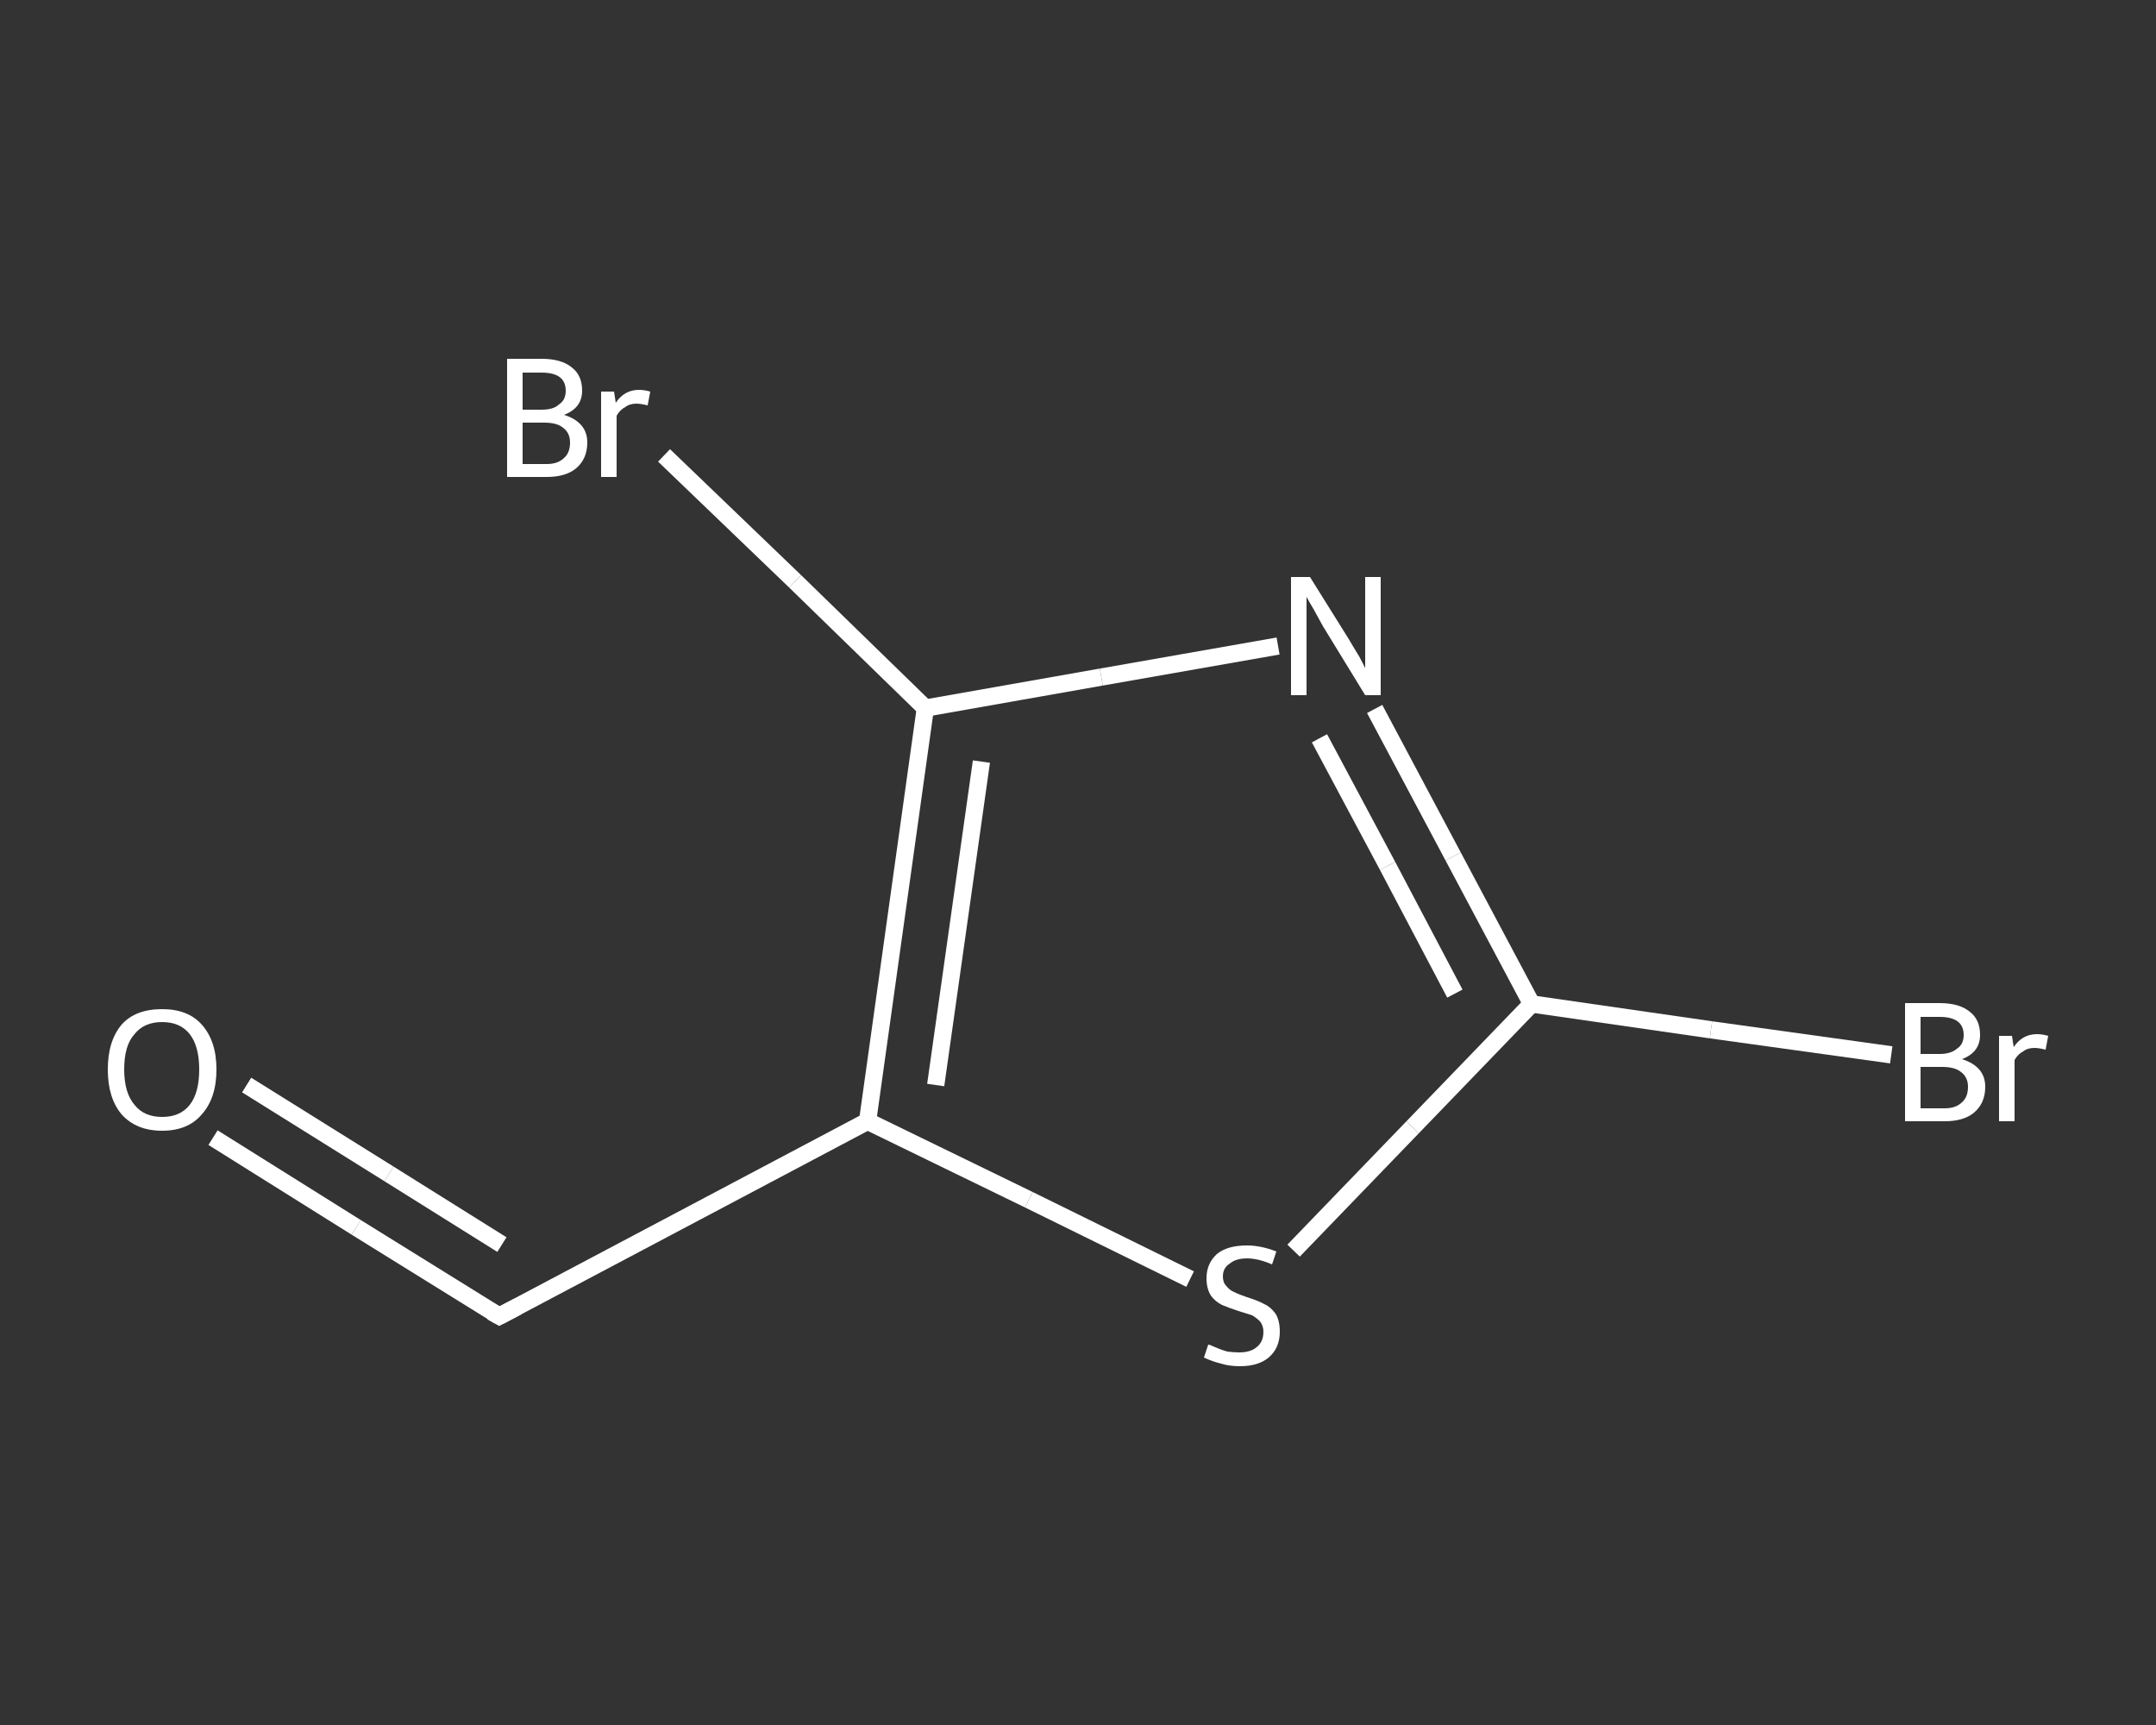 <?xml version='1.0' encoding='iso-8859-1'?>
<svg version='1.1' baseProfile='full'
              xmlns='http://www.w3.org/2000/svg'
                      xmlns:rdkit='http://www.rdkit.org/xml'
                      xmlns:xlink='http://www.w3.org/1999/xlink'
                  xml:space='preserve'
width='250px' height='200px' viewBox='0 0 250 200'>
<rect x="0" y="0" width="250" height="200" fill="#333333" stroke="none"/>
<!-- END OF HEADER -->
<rect style='opacity:1.0;fill:transparent;stroke:none' width='250.0' height='200.0' x='0.0' y='0.0'> </rect>
<path class='bond-0 atom-0 atom-1' d='M 24.7,131.9 L 41.3,142.3' style='fill:none;fill-rule:evenodd;stroke:#FFFFFF;stroke-width:2.0px;stroke-linecap:butt;stroke-linejoin:miter;stroke-opacity:1' />
<path class='bond-0 atom-0 atom-1' d='M 41.3,142.3 L 57.9,152.6' style='fill:none;fill-rule:evenodd;stroke:#FFFFFF;stroke-width:2.0px;stroke-linecap:butt;stroke-linejoin:miter;stroke-opacity:1' />
<path class='bond-0 atom-0 atom-1' d='M 28.6,125.8 L 45.1,136.1' style='fill:none;fill-rule:evenodd;stroke:#FFFFFF;stroke-width:2.0px;stroke-linecap:butt;stroke-linejoin:miter;stroke-opacity:1' />
<path class='bond-0 atom-0 atom-1' d='M 45.1,136.1 L 58.2,144.3' style='fill:none;fill-rule:evenodd;stroke:#FFFFFF;stroke-width:2.0px;stroke-linecap:butt;stroke-linejoin:miter;stroke-opacity:1' />
<path class='bond-1 atom-1 atom-2' d='M 57.9,152.6 L 100.6,130.0' style='fill:none;fill-rule:evenodd;stroke:#FFFFFF;stroke-width:2.0px;stroke-linecap:butt;stroke-linejoin:miter;stroke-opacity:1' />
<path class='bond-2 atom-2 atom-3' d='M 100.6,130.0 L 119.3,139.1' style='fill:none;fill-rule:evenodd;stroke:#FFFFFF;stroke-width:2.0px;stroke-linecap:butt;stroke-linejoin:miter;stroke-opacity:1' />
<path class='bond-2 atom-2 atom-3' d='M 119.3,139.1 L 138.0,148.3' style='fill:none;fill-rule:evenodd;stroke:#FFFFFF;stroke-width:2.0px;stroke-linecap:butt;stroke-linejoin:miter;stroke-opacity:1' />
<path class='bond-3 atom-3 atom-4' d='M 150.0,145.0 L 163.8,130.7' style='fill:none;fill-rule:evenodd;stroke:#FFFFFF;stroke-width:2.0px;stroke-linecap:butt;stroke-linejoin:miter;stroke-opacity:1' />
<path class='bond-3 atom-3 atom-4' d='M 163.8,130.7 L 177.6,116.4' style='fill:none;fill-rule:evenodd;stroke:#FFFFFF;stroke-width:2.0px;stroke-linecap:butt;stroke-linejoin:miter;stroke-opacity:1' />
<path class='bond-4 atom-4 atom-5' d='M 177.6,116.4 L 198.4,119.4' style='fill:none;fill-rule:evenodd;stroke:#FFFFFF;stroke-width:2.0px;stroke-linecap:butt;stroke-linejoin:miter;stroke-opacity:1' />
<path class='bond-4 atom-4 atom-5' d='M 198.4,119.4 L 219.3,122.3' style='fill:none;fill-rule:evenodd;stroke:#FFFFFF;stroke-width:2.0px;stroke-linecap:butt;stroke-linejoin:miter;stroke-opacity:1' />
<path class='bond-5 atom-4 atom-6' d='M 177.6,116.4 L 168.5,99.3' style='fill:none;fill-rule:evenodd;stroke:#FFFFFF;stroke-width:2.0px;stroke-linecap:butt;stroke-linejoin:miter;stroke-opacity:1' />
<path class='bond-5 atom-4 atom-6' d='M 168.5,99.3 L 159.4,82.2' style='fill:none;fill-rule:evenodd;stroke:#FFFFFF;stroke-width:2.0px;stroke-linecap:butt;stroke-linejoin:miter;stroke-opacity:1' />
<path class='bond-5 atom-4 atom-6' d='M 168.7,115.2 L 160.9,100.4' style='fill:none;fill-rule:evenodd;stroke:#FFFFFF;stroke-width:2.0px;stroke-linecap:butt;stroke-linejoin:miter;stroke-opacity:1' />
<path class='bond-5 atom-4 atom-6' d='M 160.9,100.4 L 153.0,85.6' style='fill:none;fill-rule:evenodd;stroke:#FFFFFF;stroke-width:2.0px;stroke-linecap:butt;stroke-linejoin:miter;stroke-opacity:1' />
<path class='bond-6 atom-6 atom-7' d='M 148.2,74.9 L 127.7,78.5' style='fill:none;fill-rule:evenodd;stroke:#FFFFFF;stroke-width:2.0px;stroke-linecap:butt;stroke-linejoin:miter;stroke-opacity:1' />
<path class='bond-6 atom-6 atom-7' d='M 127.7,78.5 L 107.3,82.1' style='fill:none;fill-rule:evenodd;stroke:#FFFFFF;stroke-width:2.0px;stroke-linecap:butt;stroke-linejoin:miter;stroke-opacity:1' />
<path class='bond-7 atom-7 atom-8' d='M 107.3,82.1 L 92.2,67.4' style='fill:none;fill-rule:evenodd;stroke:#FFFFFF;stroke-width:2.0px;stroke-linecap:butt;stroke-linejoin:miter;stroke-opacity:1' />
<path class='bond-7 atom-7 atom-8' d='M 92.2,67.4 L 77.0,52.8' style='fill:none;fill-rule:evenodd;stroke:#FFFFFF;stroke-width:2.0px;stroke-linecap:butt;stroke-linejoin:miter;stroke-opacity:1' />
<path class='bond-8 atom-7 atom-2' d='M 107.3,82.1 L 100.6,130.0' style='fill:none;fill-rule:evenodd;stroke:#FFFFFF;stroke-width:2.0px;stroke-linecap:butt;stroke-linejoin:miter;stroke-opacity:1' />
<path class='bond-8 atom-7 atom-2' d='M 113.8,88.3 L 108.5,125.8' style='fill:none;fill-rule:evenodd;stroke:#FFFFFF;stroke-width:2.0px;stroke-linecap:butt;stroke-linejoin:miter;stroke-opacity:1' />
<path d='M 57.0,152.1 L 57.9,152.6 L 60.0,151.5' style='fill:none;stroke:#FFFFFF;stroke-width:2.0px;stroke-linecap:butt;stroke-linejoin:miter;stroke-opacity:1;' />
<path class='atom-0' d='M 12.5 124.0
Q 12.5 120.7, 14.1 118.8
Q 15.7 117.0, 18.8 117.0
Q 21.8 117.0, 23.4 118.8
Q 25.1 120.7, 25.1 124.0
Q 25.1 127.3, 23.4 129.2
Q 21.8 131.1, 18.8 131.1
Q 15.8 131.1, 14.1 129.2
Q 12.5 127.3, 12.5 124.0
M 18.8 129.5
Q 20.9 129.5, 22.0 128.1
Q 23.1 126.7, 23.1 124.0
Q 23.1 121.3, 22.0 119.9
Q 20.9 118.5, 18.8 118.5
Q 16.7 118.5, 15.6 119.9
Q 14.4 121.2, 14.4 124.0
Q 14.4 126.7, 15.6 128.1
Q 16.7 129.5, 18.8 129.5
' fill='#FFFFFF'/>
<path class='atom-3' d='M 140.1 155.9
Q 140.3 155.9, 140.9 156.2
Q 141.6 156.5, 142.3 156.7
Q 143.0 156.8, 143.7 156.8
Q 145.0 156.8, 145.7 156.2
Q 146.5 155.6, 146.5 154.4
Q 146.5 153.7, 146.1 153.2
Q 145.7 152.8, 145.2 152.5
Q 144.6 152.3, 143.6 152.0
Q 142.4 151.6, 141.7 151.3
Q 140.9 150.9, 140.4 150.2
Q 139.9 149.4, 139.9 148.2
Q 139.9 146.5, 141.1 145.4
Q 142.3 144.4, 144.6 144.4
Q 146.2 144.4, 148.0 145.1
L 147.5 146.6
Q 145.9 145.9, 144.6 145.9
Q 143.3 145.9, 142.6 146.5
Q 141.8 147.0, 141.8 148.0
Q 141.8 148.7, 142.2 149.1
Q 142.6 149.6, 143.1 149.8
Q 143.7 150.1, 144.6 150.4
Q 145.9 150.8, 146.6 151.2
Q 147.3 151.5, 147.9 152.3
Q 148.4 153.1, 148.4 154.4
Q 148.4 156.3, 147.1 157.4
Q 145.9 158.4, 143.8 158.4
Q 142.5 158.4, 141.6 158.1
Q 140.7 157.9, 139.6 157.4
L 140.1 155.9
' fill='#FFFFFF'/>
<path class='atom-5' d='M 227.5 122.8
Q 228.8 123.2, 229.5 124.0
Q 230.2 124.8, 230.2 126.0
Q 230.2 127.9, 228.9 129.0
Q 227.7 130.0, 225.5 130.0
L 220.9 130.0
L 220.9 116.3
L 224.9 116.3
Q 227.2 116.3, 228.4 117.3
Q 229.6 118.2, 229.6 120.0
Q 229.6 122.0, 227.5 122.8
M 222.7 117.9
L 222.7 122.2
L 224.9 122.2
Q 226.2 122.2, 226.9 121.6
Q 227.7 121.1, 227.7 120.0
Q 227.7 117.9, 224.9 117.9
L 222.7 117.9
M 225.5 128.5
Q 226.8 128.5, 227.5 127.8
Q 228.2 127.2, 228.2 126.0
Q 228.2 124.9, 227.4 124.3
Q 226.7 123.7, 225.2 123.7
L 222.7 123.7
L 222.7 128.5
L 225.5 128.5
' fill='#FFFFFF'/>
<path class='atom-5' d='M 233.3 120.1
L 233.5 121.4
Q 234.5 119.9, 236.2 119.9
Q 236.8 119.9, 237.5 120.1
L 237.2 121.7
Q 236.4 121.5, 235.9 121.5
Q 235.1 121.5, 234.6 121.9
Q 234.0 122.2, 233.6 122.9
L 233.6 130.0
L 231.8 130.0
L 231.8 120.1
L 233.3 120.1
' fill='#FFFFFF'/>
<path class='atom-6' d='M 151.9 66.9
L 156.4 74.1
Q 156.8 74.8, 157.6 76.1
Q 158.3 77.4, 158.3 77.5
L 158.3 66.9
L 160.1 66.9
L 160.1 80.6
L 158.3 80.6
L 153.4 72.6
Q 152.9 71.7, 152.3 70.6
Q 151.7 69.6, 151.5 69.2
L 151.5 80.6
L 149.7 80.6
L 149.7 66.9
L 151.9 66.9
' fill='#FFFFFF'/>
<path class='atom-8' d='M 65.4 48.1
Q 66.7 48.5, 67.4 49.3
Q 68.1 50.1, 68.1 51.3
Q 68.1 53.2, 66.8 54.3
Q 65.6 55.3, 63.4 55.3
L 58.8 55.3
L 58.8 41.6
L 62.8 41.6
Q 65.1 41.6, 66.3 42.6
Q 67.5 43.5, 67.5 45.3
Q 67.5 47.3, 65.4 48.1
M 60.6 43.2
L 60.6 47.5
L 62.8 47.5
Q 64.2 47.5, 64.8 46.9
Q 65.6 46.4, 65.6 45.3
Q 65.6 43.2, 62.8 43.2
L 60.6 43.2
M 63.4 53.8
Q 64.7 53.8, 65.4 53.1
Q 66.1 52.5, 66.1 51.3
Q 66.1 50.2, 65.3 49.6
Q 64.6 49.0, 63.1 49.0
L 60.6 49.0
L 60.6 53.8
L 63.4 53.8
' fill='#FFFFFF'/>
<path class='atom-8' d='M 71.2 45.4
L 71.4 46.7
Q 72.4 45.2, 74.1 45.2
Q 74.7 45.2, 75.4 45.4
L 75.1 47.0
Q 74.3 46.8, 73.8 46.8
Q 73.0 46.8, 72.5 47.2
Q 71.9 47.5, 71.5 48.2
L 71.5 55.3
L 69.7 55.3
L 69.7 45.4
L 71.2 45.4
' fill='#FFFFFF'/>
</svg>
